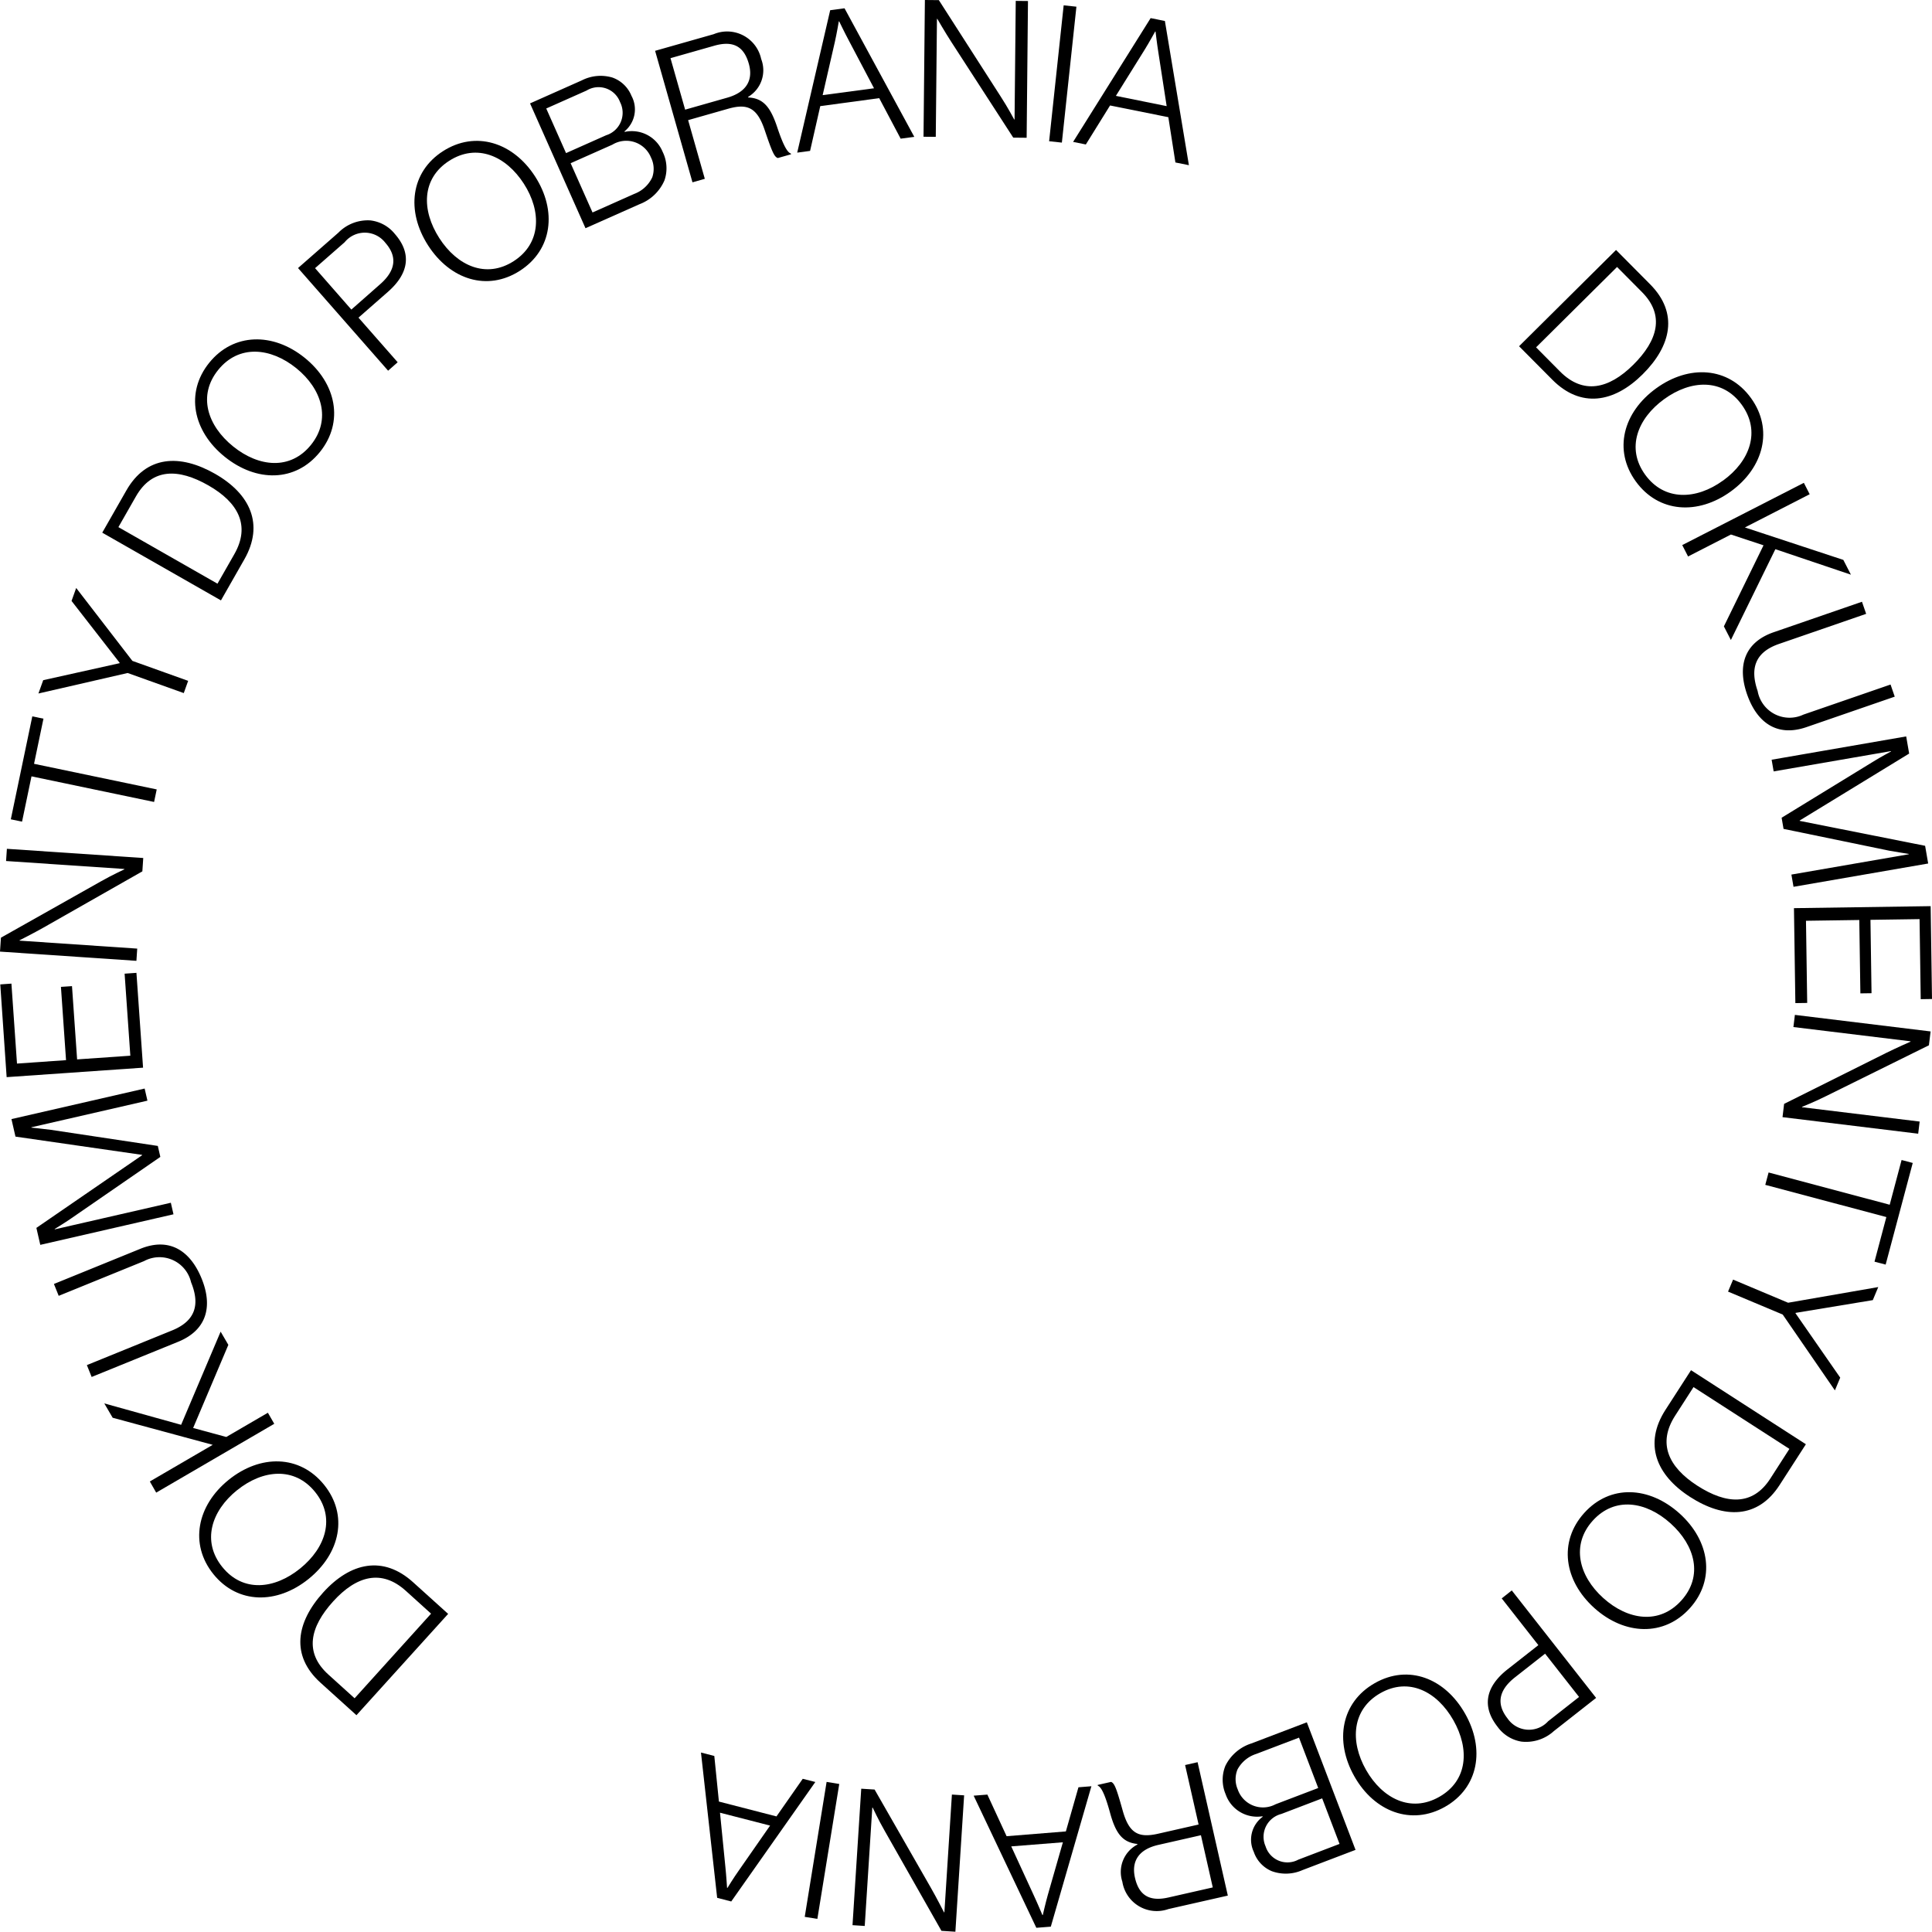 <?xml version="1.0" encoding="UTF-8" standalone="no"?>
<svg
   id="pobieranie"
   width="121.269"
   height="121.252"
   viewBox="0 0 121.269 121.252"
   version="1.1"
   sodipodi:docname="pobieranie_outer.svg"
   inkscape:version="1.1 (c68e22c387, 2021-05-23)"
   xmlns:inkscape="http://www.inkscape.org/namespaces/inkscape"
   xmlns:sodipodi="http://sodipodi.sourceforge.net/DTD/sodipodi-0.dtd"
   xmlns="http://www.w3.org/2000/svg"
   xmlns:svg="http://www.w3.org/2000/svg">
  <defs
     id="defs50" />
  <sodipodi:namedview
     id="namedview48"
     pagecolor="#505050"
     bordercolor="#eeeeee"
     borderopacity="1"
     inkscape:pageshadow="0"
     inkscape:pageopacity="0"
     inkscape:pagecheckerboard="0"
     showgrid="false"
     inkscape:zoom="6.8617425"
     inkscape:cx="60.625999"
     inkscape:cy="60.698867"
     inkscape:window-width="1920"
     inkscape:window-height="1017"
     inkscape:window-x="-8"
     inkscape:window-y="-8"
     inkscape:window-maximized="1"
     inkscape:current-layer="pobieranie" />
  <g
     id="Group_698"
     data-name="Group 698"
     transform="translate(0)">
    <path
       id="Path_1652"
       data-name="Path 1652"
       d="M475.8,769.1l2.146,2.162c1.783,1.8,1.325,3.855-.48,5.646s-3.885,2.131-5.667.335l-2.086-2.1Zm-3.516,7.628c1.445,1.456,3.049,1.114,4.591-.415s2-3.114.552-4.57l-1.563-1.575-5.083,5.044Z"
       transform="translate(-374.363 -753.41)" />
    <path
       id="Path_1653"
       data-name="Path 1653"
       d="M478.317,777.786c2.07-1.5,4.53-1.355,5.951.607s.806,4.363-1.263,5.863-4.536,1.345-5.965-.627S476.249,779.285,478.317,777.786Zm4.2,5.789c1.681-1.217,2.383-3.089,1.173-4.76s-3.2-1.567-4.874-.349-2.392,3.08-1.188,4.741S480.831,784.793,482.512,783.575Z"
       transform="translate(-374.363 -753.41)" />
    <path
       id="Path_1654"
       data-name="Path 1654"
       d="M487.588,783.717l.366.715-4.067,2.085,6.179,2.037.477.928-4.743-1.6-2.792,5.7-.439-.855,2.488-5.089-2.046-.677-2.69,1.378-.366-.715Z"
       transform="translate(-374.363 -753.41)" />
    <path
       id="Path_1655"
       data-name="Path 1655"
       d="M485.7,793.092l5.536-1.911.263.759-5.469,1.888c-1.5.517-1.832,1.534-1.343,2.952a2.035,2.035,0,0,0,2.874,1.485l5.469-1.888.263.761-5.537,1.911c-1.884.649-3.131-.317-3.738-2.074S483.843,793.734,485.7,793.092Z"
       transform="translate(-374.363 -753.41)" />
    <path
       id="Path_1656"
       data-name="Path 1656"
       d="M494.012,799.634l.186,1.077-6.87,4.2,0,.025L495.2,806.5l.192,1.111-8.452,1.463-.133-.768,7.364-1.275,0-.023s-.713-.109-1.216-.2l-6.641-1.37-.121-.7,5.79-3.547c.407-.253,1.075-.612,1.075-.612l0-.023-7.365,1.274-.127-.733Z"
       transform="translate(-374.363 -753.41)" />
    <path
       id="Path_1657"
       data-name="Path 1657"
       d="M495.547,810.288l.085,5.828-.708.011-.073-5.025-3.082.045.067,4.606-.7.01-.068-4.606-3.346.049.076,5.157-.743.011-.088-5.96Z"
       transform="translate(-374.363 -753.41)" />
    <path
       id="Path_1658"
       data-name="Path 1658"
       d="M495.544,818.152l-.106.869-6.457,3.191c-.695.35-1.508.674-1.508.674l0,.023,7.384.9-.092.762-8.516-1.039.1-.833,6.383-3.186c.643-.321,1.55-.718,1.55-.718l0-.024-7.349-.895.093-.763Z"
       transform="translate(-374.363 -753.41)" />
    <path
       id="Path_1659"
       data-name="Path 1659"
       d="M492.977,829.03l.746-2.808.7.185-1.7,6.38-.7-.184.744-2.8-7.6-2.021.208-.777Z"
       transform="translate(-374.363 -753.41)" />
    <path
       id="Path_1660"
       data-name="Path 1660"
       d="M486.6,835.181l5.659-.984-.343.82-4.844.8-.009.023,2.808,4.043-.334.8-3.276-4.761-3.431-1.44.316-.753Z"
       transform="translate(-374.363 -753.41)" />
    <path
       id="Path_1661"
       data-name="Path 1661"
       d="M487.716,844.063l-1.651,2.561c-1.371,2.128-3.481,2.124-5.619.746s-2.916-3.335-1.546-5.463l1.606-2.491Zm-8.207-1.792c-1.112,1.724-.433,3.217,1.392,4.393s3.471,1.28,4.581-.443l1.2-1.866-6.019-3.879Z"
       transform="translate(-374.363 -753.41)" />
    <path
       id="Path_1662"
       data-name="Path 1662"
       d="M479.784,848.406c1.9,1.71,2.273,4.146.651,5.946s-4.1,1.7-6-.01-2.264-4.154-.634-5.964S477.886,846.7,479.784,848.406ZM475,853.718c1.542,1.388,3.519,1.685,4.9.152s.865-3.451-.678-4.84-3.51-1.693-4.884-.17S473.458,852.33,475,853.718Z"
       transform="translate(-374.363 -753.41)" />
    <path
       id="Path_1663"
       data-name="Path 1663"
       d="M474.549,859.985l-2.651,2.082a2.592,2.592,0,0,1-2.042.661,2.307,2.307,0,0,1-1.494-.932c-.979-1.244-.785-2.494.629-3.605l1.933-1.518-2.3-2.934.631-.5Zm-5.089-1.294c-1.094.859-1.14,1.734-.472,2.582a1.627,1.627,0,0,0,2.549.178l1.942-1.525-2.133-2.717Z"
       transform="translate(-374.363 -753.41)" />
    <path
       id="Path_1664"
       data-name="Path 1664"
       d="M466.324,860.972c1.264,2.221.85,4.65-1.257,5.847s-4.426.323-5.688-1.9-.84-4.657,1.277-5.861S465.062,858.75,466.324,860.972Zm-6.216,3.534c1.026,1.8,2.81,2.708,4.6,1.688s1.909-3,.882-4.807-2.8-2.715-4.583-1.7S459.082,862.7,460.108,864.506Z"
       transform="translate(-374.363 -753.41)" />
    <path
       id="Path_1665"
       data-name="Path 1665"
       d="M459.448,869.524l-3.331,1.27a2.578,2.578,0,0,1-1.926.067,2.011,2.011,0,0,1-1.13-1.213,1.782,1.782,0,0,1,.559-2.2l-.013-.033a2.092,2.092,0,0,1-2.311-1.38,2.322,2.322,0,0,1-.015-1.793,2.757,2.757,0,0,1,1.634-1.4l3.476-1.325ZM453.22,863.5a2.034,2.034,0,0,0-1.181.978,1.609,1.609,0,0,0,.015,1.252,1.675,1.675,0,0,0,2.373.932l2.679-1.021-1.206-3.162Zm1.567,3.771a1.477,1.477,0,0,0-.985,2.032,1.438,1.438,0,0,0,2.052.836l2.59-.989-1.09-2.859Z"
       transform="translate(-374.363 -753.41)" />
    <path
       id="Path_1666"
       data-name="Path 1666"
       d="M451.432,872.394l-3.734.846a2.184,2.184,0,0,1-2.887-1.719,1.945,1.945,0,0,1,.947-2.333l-.008-.035c-.932-.1-1.356-.664-1.709-1.95-.365-1.333-.594-1.637-.77-1.708l-.01-.047.843-.191c.216.087.334.391.729,1.8.4,1.435.995,1.73,2.213,1.455l2.551-.579-.847-3.734.784-.178Zm-4.364-3.182c-1.216.276-1.7,1.013-1.466,2.055s.84,1.533,2.1,1.246l2.785-.632-.743-3.277Z"
       transform="translate(-374.363 -753.41)" />
    <path
       id="Path_1667"
       data-name="Path 1667"
       d="M440.321,874.344l-.909.071-3.934-8.293.861-.068,1.207,2.612,3.72-.3.79-2.771.813-.065Zm-2.484-5.039,1.427,3.1c.217.464.529,1.209.529,1.209h.025s.169-.748.319-1.277l.942-3.289Z"
       transform="translate(-374.363 -753.41)" />
    <path
       id="Path_1668"
       data-name="Path 1668"
       d="M434.331,874.662l-.875-.056L429.9,868.34c-.39-.675-.76-1.469-.76-1.469h-.024l-.475,7.429-.767-.05.548-8.566.838.053,3.551,6.2c.357.624.806,1.507.806,1.507h.024l.472-7.392.767.049Z"
       transform="translate(-374.363 -753.41)" />
    <path
       id="Path_1669"
       data-name="Path 1669"
       d="M425.668,873.856l-.793-.128,1.373-8.47.794.13Z"
       transform="translate(-374.363 -753.41)" />
    <path
       id="Path_1670"
       data-name="Path 1670"
       d="M420.262,872.763l-.884-.229-1.016-9.12.837.216.289,2.862,3.613.932,1.649-2.361.79.2Zm-.706-5.572.338,3.4c.054.51.106,1.315.106,1.315l.022.007s.4-.652.719-1.1L422.7,868Z"
       transform="translate(-374.363 -753.41)" />
    <path
       id="Path_1671"
       data-name="Path 1671"
       d="M396.737,861.071l-2.26-2.043c-1.876-1.7-1.531-3.779.175-5.664s3.763-2.337,5.64-.639l2.2,1.986Zm3.1-7.806c-1.521-1.376-3.1-.948-4.561.662s-1.826,3.217-.3,4.593l1.645,1.488,4.8-5.311Z"
       transform="translate(-374.363 -753.41)" />
    <path
       id="Path_1672"
       data-name="Path 1672"
       d="M393.738,852.514c-1.988,1.606-4.452,1.592-5.976-.292s-1.036-4.317.952-5.923,4.46-1.584,5.991.31S395.726,850.907,393.738,852.514Zm-4.5-5.563c-1.615,1.306-2.219,3.212-.921,4.818s3.274,1.4,4.889.091,2.225-3.2.936-4.8S390.856,845.646,389.242,846.951Z"
       transform="translate(-374.363 -753.41)" />
    <path
       id="Path_1673"
       data-name="Path 1673"
       d="M384.167,847.1l-.4-.7,3.948-2.3-6.28-1.7-.526-.9,4.823,1.343,2.48-5.847.484.829-2.21,5.217,2.08.565,2.612-1.521.4.694Z"
       transform="translate(-374.363 -753.41)" />
    <path
       id="Path_1674"
       data-name="Path 1674"
       d="M385.542,837.633l-5.426,2.207-.3-.745,5.359-2.18c1.468-.6,1.747-1.631,1.181-3.02a2.036,2.036,0,0,0-2.95-1.328l-5.358,2.181-.3-.745,5.426-2.208c1.846-.75,3.144.146,3.845,1.87S387.365,836.891,385.542,837.633Z"
       transform="translate(-374.363 -753.41)" />
    <path
       id="Path_1675"
       data-name="Path 1675"
       d="M376.892,831.548l-.245-1.065,6.635-4.56-.005-.024-7.943-1.145-.252-1.1,8.36-1.917.175.76-7.284,1.671.005.023s.717.07,1.225.138l6.706,1.01.158.689-5.59,3.855c-.394.274-1.041.669-1.041.669l.005.023,7.285-1.67.166.725Z"
       transform="translate(-374.363 -753.41)" />
    <path
       id="Path_1676"
       data-name="Path 1676"
       d="M374.78,821.021l-.4-5.821.7-.05.35,5.019,3.078-.215-.32-4.6.694-.047.321,4.6,3.341-.232-.359-5.149.742-.052.416,5.952Z"
       transform="translate(-374.363 -753.41)" />
    <path
       id="Path_1677"
       data-name="Path 1677"
       d="M374.363,813.141l.059-.874,6.275-3.535c.676-.386,1.47-.753,1.47-.753l0-.024-7.423-.5.052-.766,8.559.577-.056.838-6.2,3.526c-.624.355-1.508.8-1.508.8l0,.023,7.386.5-.051.767Z"
       transform="translate(-374.363 -753.41)" />
    <path
       id="Path_1678"
       data-name="Path 1678"
       d="M376.34,802.14l-.593,2.844-.705-.147,1.349-6.462.7.146-.591,2.832,7.7,1.608-.165.787Z"
       transform="translate(-374.363 -753.41)" />
    <path
       id="Path_1679"
       data-name="Path 1679"
       d="M382.375,795.653l-5.6,1.287.3-.836,4.793-1.066.008-.022-3.022-3.886.291-.814,3.528,4.577,3.5,1.253-.275.768Z"
       transform="translate(-374.363 -753.41)" />
    <path
       id="Path_1680"
       data-name="Path 1680"
       d="M380.781,786.845l1.511-2.646c1.253-2.2,3.361-2.308,5.569-1.049s3.093,3.173,1.839,5.371l-1.468,2.575Zm8.292,1.347c1.017-1.782.258-3.236-1.628-4.313s-3.533-1.091-4.55.691l-1.1,1.927,6.219,3.55Z"
       transform="translate(-374.363 -753.41)" />
    <path
       id="Path_1681"
       data-name="Path 1681"
       d="M388.467,782.08c-1.988-1.6-2.493-4.017-.971-5.9s4-1.918,5.989-.314,2.485,4.027.954,5.921S390.455,783.686,388.467,782.08Zm4.491-5.562c-1.615-1.3-3.606-1.493-4.9.112s-.679,3.493.937,4.8,3.6,1.5,4.886-.094S394.571,777.821,392.958,776.518Z"
       transform="translate(-374.363 -753.41)" />
    <path
       id="Path_1682"
       data-name="Path 1682"
       d="M393.07,770.235l2.534-2.221a2.587,2.587,0,0,1,2-.77,2.31,2.31,0,0,1,1.543.85c1.043,1.189.919,2.447-.434,3.634l-1.848,1.62,2.459,2.8-.6.53Zm5.151,1.018c1.046-.917,1.044-1.792.332-2.6a1.629,1.629,0,0,0-2.555-.04l-1.858,1.629,2.277,2.6Z"
       transform="translate(-374.363 -753.41)" />
    <path
       id="Path_1683"
       data-name="Path 1683"
       d="M401.229,768.807c-1.381-2.15-1.1-4.6.939-5.908s4.4-.56,5.783,1.589,1.09,4.605-.959,5.92S402.61,770.957,401.229,768.807Zm6.016-3.865c-1.122-1.746-2.952-2.552-4.688-1.437s-1.744,3.1-.621,4.849,2.941,2.558,4.668,1.45S408.367,766.688,407.245,764.942Z"
       transform="translate(-374.363 -753.41)" />
    <path
       id="Path_1684"
       data-name="Path 1684"
       d="M407.633,759.9l3.257-1.449a2.6,2.6,0,0,1,1.92-.171A2.018,2.018,0,0,1,414,759.426a1.783,1.783,0,0,1-.439,2.231l.014.032a2.092,2.092,0,0,1,2.382,1.253,2.323,2.323,0,0,1,.113,1.789,2.766,2.766,0,0,1-1.556,1.493l-3.4,1.511Zm4.776,2a1.477,1.477,0,0,0,.874-2.082,1.439,1.439,0,0,0-2.1-.725l-2.533,1.127,1.243,2.8Zm1.768,3.679a2.031,2.031,0,0,0,1.127-1.039,1.613,1.613,0,0,0-.083-1.25,1.674,1.674,0,0,0-2.419-.8l-2.621,1.165,1.374,3.092Z"
       transform="translate(-374.363 -753.41)" />
    <path
       id="Path_1685"
       data-name="Path 1685"
       d="M415.483,756.6l3.682-1.046a2.184,2.184,0,0,1,2.976,1.56,1.942,1.942,0,0,1-.821,2.379l.011.035c.936.046,1.39.591,1.813,1.856.435,1.31.68,1.6.859,1.664l.014.046-.832.236c-.22-.074-.355-.373-.825-1.762-.476-1.411-1.088-1.674-2.288-1.333l-2.516.716,1.047,3.683-.774.22Zm4.529,2.941c1.2-.341,1.645-1.1,1.353-2.131s-.922-1.485-2.168-1.13l-2.748.781.919,3.232Z"
       transform="translate(-374.363 -753.41)" />
    <path
       id="Path_1686"
       data-name="Path 1686"
       d="M426.473,754.051l.9-.12L431.752,762l-.856.114-1.346-2.543-3.7.5-.639,2.811-.808.108Zm2.751,4.9-1.592-3.018c-.242-.452-.594-1.18-.594-1.18l-.024,0s-.128.757-.249,1.293L426,759.381Z"
       transform="translate(-374.363 -753.41)" />
    <path
       id="Path_1687"
       data-name="Path 1687"
       d="M432.417,753.41l.876.008,3.892,6.066c.425.653.837,1.425.837,1.425h.024l.074-7.443.768.008-.084,8.584-.841-.009-3.879-5.994c-.39-.6-.887-1.461-.887-1.461h-.023L433.1,762l-.769-.007Z"
       transform="translate(-374.363 -753.41)" />
    <path
       id="Path_1688"
       data-name="Path 1688"
       d="M441.128,753.745l.8.085-.913,8.531-.8-.086Z"
       transform="translate(-374.363 -753.41)" />
    <path
       id="Path_1689"
       data-name="Path 1689"
       d="M446.587,754.547l.895.18,1.507,9.052-.847-.171-.444-2.842-3.658-.736-1.52,2.448-.8-.161Zm1.006,5.525-.521-3.372c-.082-.507-.177-1.308-.177-1.308l-.023-.005s-.369.673-.659,1.14l-1.807,2.9Z"
       transform="translate(-374.363 -753.41)" />
  </g>
</svg>
